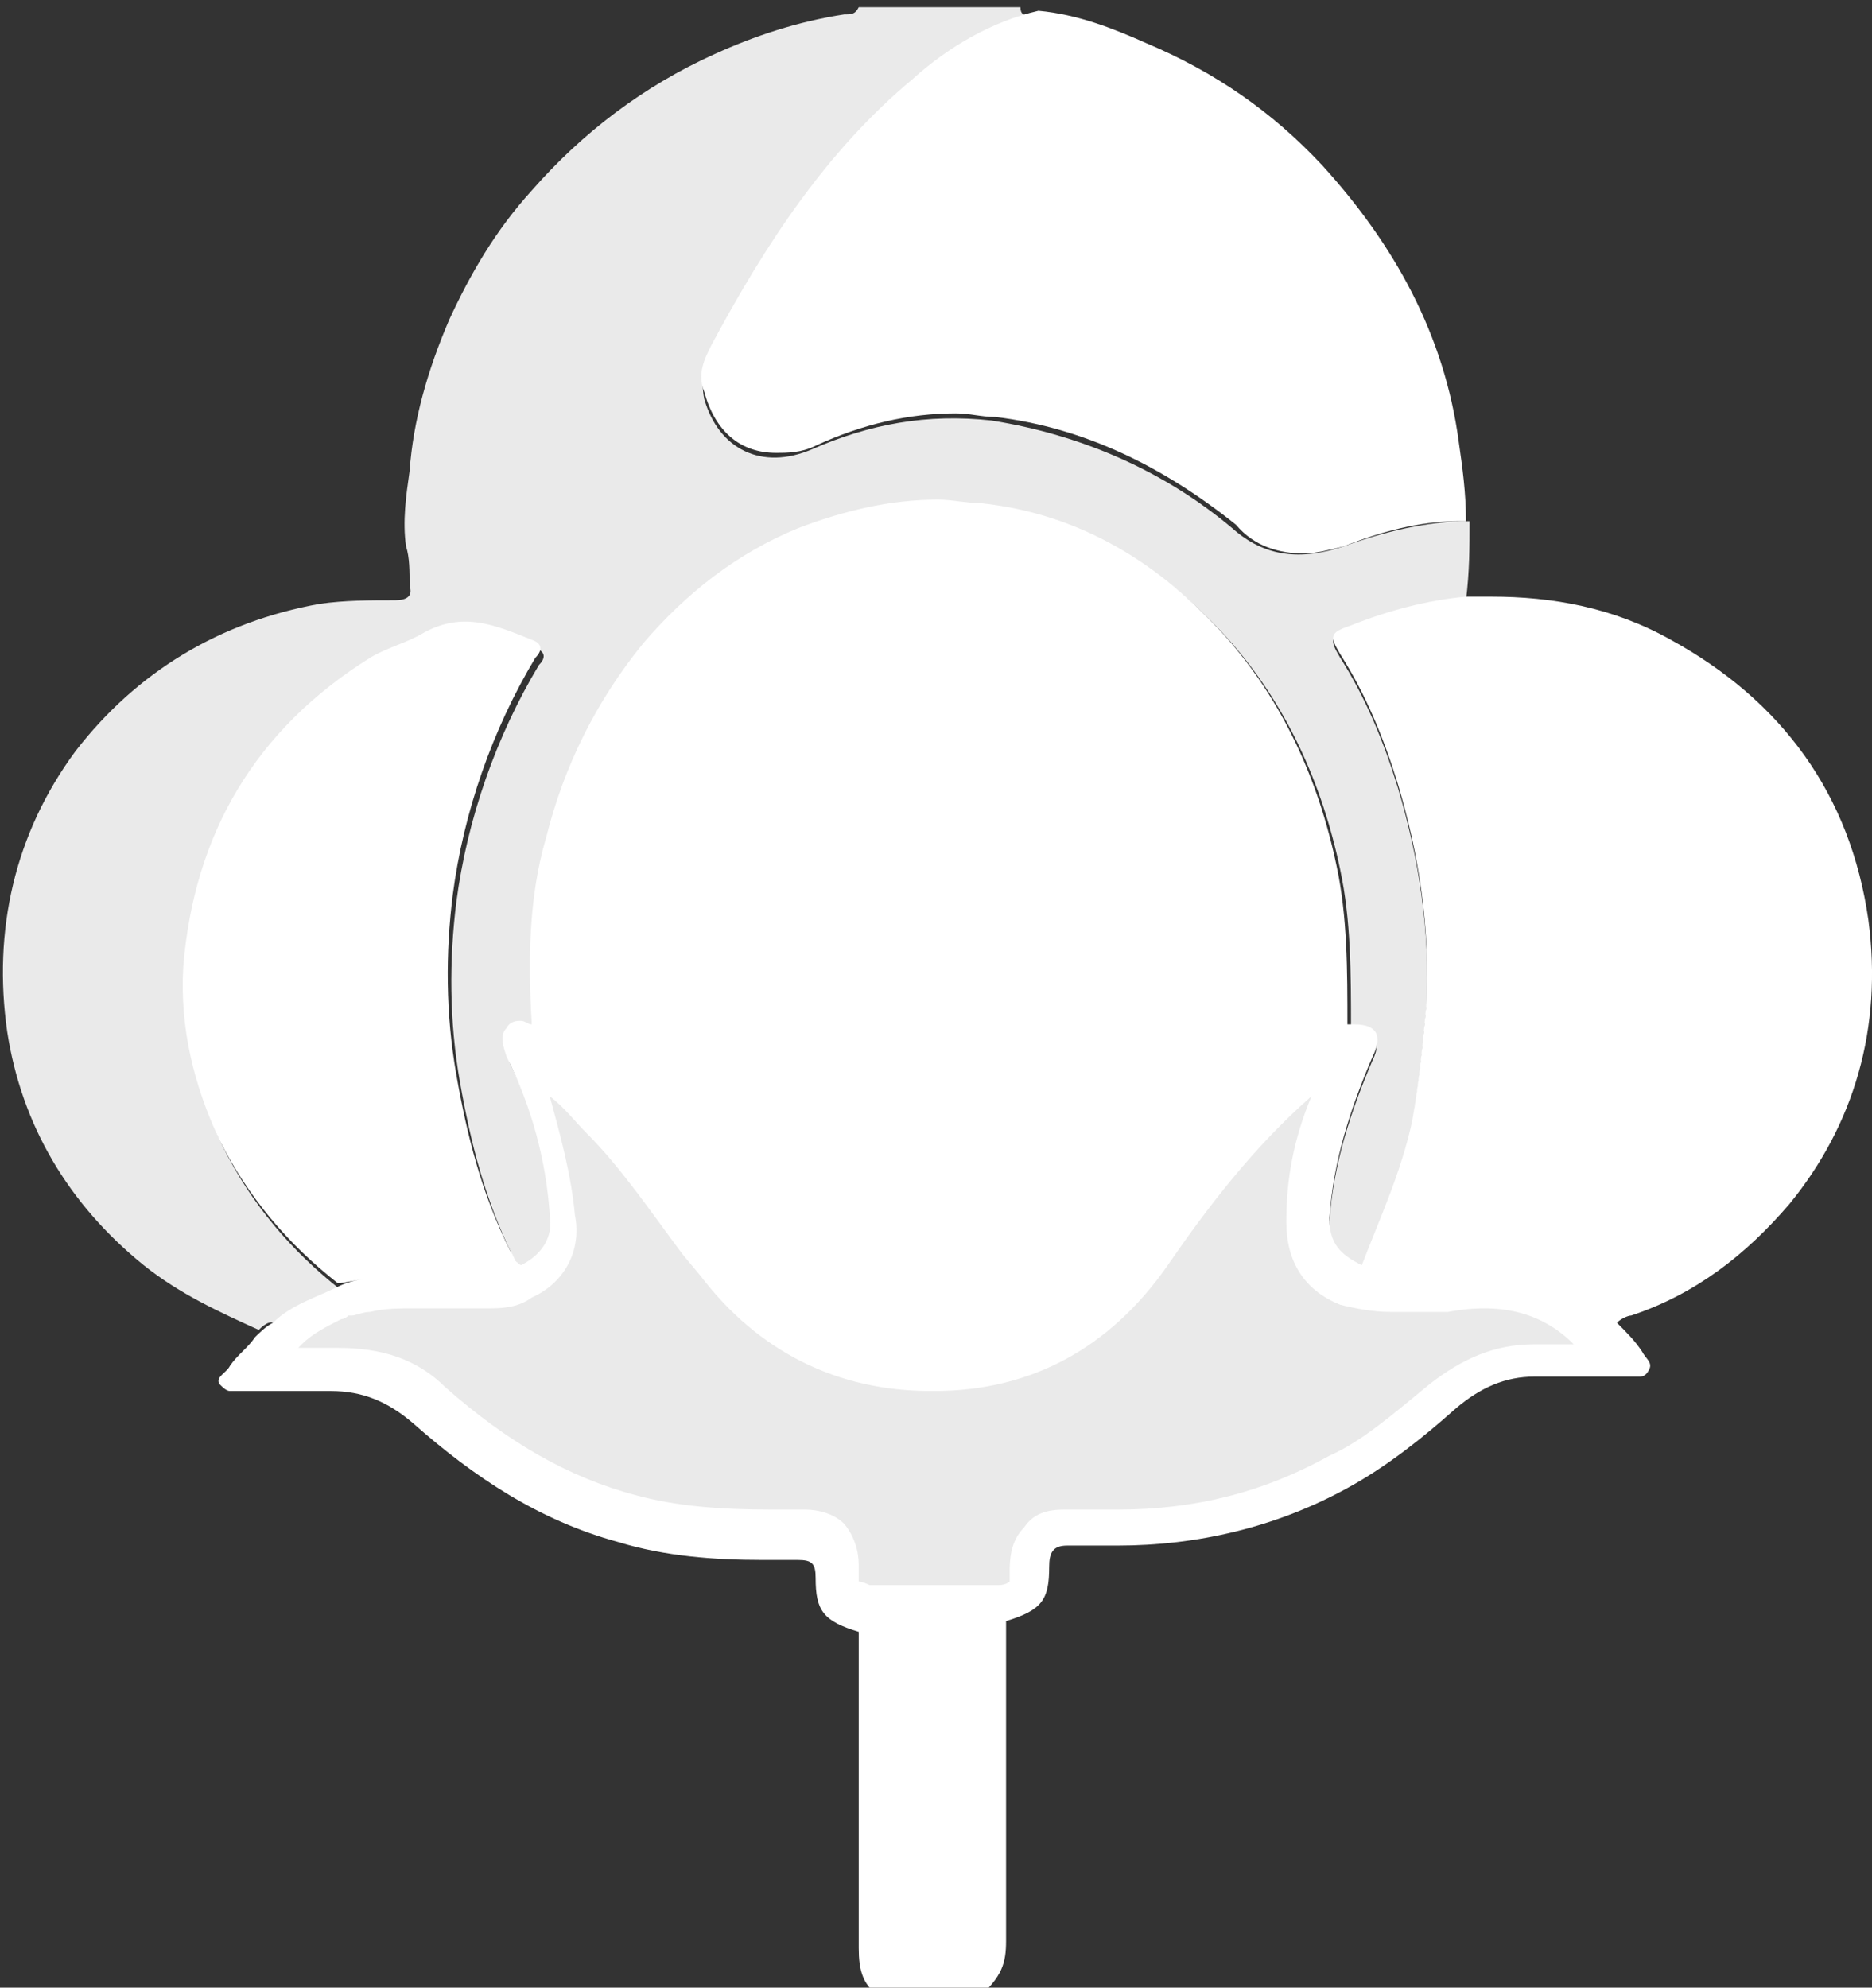 <?xml version="1.0" encoding="utf-8"?>
<!-- Generator: Adobe Illustrator 27.9.0, SVG Export Plug-In . SVG Version: 6.00 Build 0)  -->
<svg version="1.1" id="Layer_2_00000065065813234943319230000007789861217682925744_"
	 xmlns="http://www.w3.org/2000/svg" xmlns:xlink="http://www.w3.org/1999/xlink" x="0px" y="0px" viewBox="0 0 52.1 55.3"
	 style="enable-background:new 0 0 52.1 55.3;" xml:space="preserve">
<rect x="0" y="0" width="52.1" height="55.3" fill="#333333" stroke="none"/>
<style type="text/css">
	.st0{fill:#EAEAEA;}
	.st1{fill:#FFFFFF;}
</style>
<path class="st0" d="M7.2,37C6.1,36.5,5,36,4,35.2c-2.1-1.7-3.4-3.9-3.8-6.5c-0.4-2.8,0.2-5.5,1.9-7.8c1.7-2.2,4-3.6,6.8-4.1
	c0.7-0.1,1.4-0.1,2.1-0.1c0.3,0,0.5-0.1,0.4-0.4c0-0.4,0-0.8-0.1-1.1c-0.1-0.7,0-1.4,0.1-2.1c0.1-1.4,0.5-2.8,1.1-4.2
	c0.6-1.3,1.3-2.5,2.3-3.6c1.4-1.6,3.1-2.9,5.1-3.8c1.1-0.5,2.3-0.9,3.6-1.1c0.2,0,0.3,0,0.4-0.2h4.5h0c0,0.4,0.4,0.1,0.5,0.3
	c-1.3,0.3-2.5,1-3.5,1.9c-2.4,2.1-4.1,4.7-5.6,7.4c-0.2,0.4-0.3,0.8-0.2,1.3c0.4,1.4,1.6,2,3,1.4c1.6-0.7,3.2-1,5-0.8
	c2.5,0.4,4.8,1.4,6.7,3c0.9,0.8,1.9,0.9,3.1,0.5c1.1-0.4,2.3-0.7,3.5-0.7c0,0.7,0,1.4-0.1,2.2c-1.1,0.1-2.1,0.4-3.2,0.8
	c-0.6,0.2-0.6,0.3-0.3,0.8c0.7,1.1,1.2,2.3,1.6,3.6c0.6,2,0.9,4,0.8,6.1c-0.1,1.1-0.2,2.2-0.4,3.3c-0.3,1.4-0.9,2.7-1.4,4
	c-0.6-0.3-0.9-0.6-0.9-1.3c0.1-1.6,0.6-3.1,1.2-4.5c0.3-0.6,0-1-0.6-0.9c0-1.5,0-3-0.3-4.4c-0.5-2.4-1.5-4.6-3.1-6.4
	c-1.8-2-4-3.4-6.8-3.7c-1.8-0.2-3.5,0-5.1,0.8c-1.7,0.7-3.1,1.8-4.3,3.2c-1.3,1.6-2.2,3.4-2.7,5.4c-0.5,1.7-0.5,3.5-0.4,5.2
	c-0.3-0.1-0.5-0.1-0.7,0.1c-0.2,0.2-0.1,0.5,0,0.8c0.7,1.4,1.1,2.9,1.2,4.4c0.1,0.6-0.2,1.1-0.8,1.4c-0.2-0.1-0.2-0.3-0.3-0.4
	c-0.8-1.6-1.2-3.2-1.5-4.9c-0.3-1.7-0.3-3.4-0.1-5c0.3-2.3,1.1-4.6,2.3-6.6c0.2-0.2,0.2-0.4-0.2-0.5c-1-0.4-1.9-0.8-2.9-0.2
	c-0.5,0.3-1,0.4-1.5,0.7c-3.2,2-4.9,4.9-5.2,8.6c-0.1,1.7,0.3,3.3,1,4.8c0.8,1.6,1.9,2.9,3.3,4c-0.6,0.3-1.3,0.5-1.8,1
	C7.6,36.7,7.4,36.8,7.2,37z M44.5,37.3c-1.1-1.1-2.4-1.6-4-1.6c-0.1,0-0.3,0-0.4,0l-0.4,0c-0.3,0-0.5,0-0.8,0
	c-0.5,0-0.9-0.1-1.3-0.2c-0.8-0.3-1.2-0.9-1.2-1.8c0.1-1.5,0.5-2.9,1.3-4.7c0-0.1,0.1-0.2,0.1-0.2c0,0-0.1,0-0.1,0
	c-2.3,1.6-4,3.9-5.4,5.9c-1.6,2.1-3.6,3.2-6.2,3.3c-2.5,0-4.5-1-6-3l-0.4-0.6c-0.9-1.2-1.8-2.3-2.7-3.4c-0.7-0.8-1.5-1.5-2.4-2.1
	c-0.1,0-0.1,0-0.1,0c0,0.1,0.1,0.2,0.1,0.2c0.7,1.5,1.1,3,1.3,4.6c0.1,0.8-0.3,1.5-1,1.8c-0.3,0.3-0.7,0.3-0.9,0.3h-0.1
	c-0.2,0-0.3,0-0.5,0c-0.2,0-0.5,0-0.7,0c-0.2,0-0.5,0-0.7,0c-0.4,0-0.9,0-1.4,0.1c-0.2,0-0.7,0.1-0.7,0.1l-0.3,0.1
	c-0.5,0.2-0.9,0.4-1.3,0.8l-0.2,0.2l-0.2,0.2c0,0-0.4,0.5-0.5,0.6c0,0,0.8,0,1.1,0s0.6,0,1,0h0.2c1,0,1.9,0.3,2.7,1
	c1.8,1.6,3.6,2.6,5.5,3.2c1.2,0.3,2.4,0.5,3.9,0.5c0.3,0,0.6,0,0.9,0c0.2,0,0.5,0,0.8,0.3c0.2,0.2,0.2,0.6,0.2,0.8
	c0,0.7,0.1,0.8,0.8,1l0,0H28c0.8-0.2,0.8-0.4,0.7-1c0-0.4,0-0.6,0.2-0.8c0.2-0.2,0.4-0.3,0.8-0.3c0.1,0,0.1,0,0.2,0
	c0.2,0,0.3,0,0.5,0c0.1,0,0.8,0,0.8,0c2.2,0,4.3-0.5,6.1-1.5c0.9-0.5,1.8-1.1,2.9-2.1c0.8-0.7,1.6-1,2.5-1h0.2c0.3,0,0.6,0,1,0H45
	L44.5,37.3z"/>
<path class="st1" d="M52,25.6c-0.5-3.5-2.4-6.1-5.5-7.8c-1.6-0.9-3.3-1.2-5-1.2v0c-0.2,0-0.5,0-0.7,0c-1.1,0.1-2.2,0.4-3.2,0.8
	c-0.6,0.2-0.6,0.3-0.3,0.8c0.7,1.1,1.2,2.3,1.6,3.6c0.6,2,0.9,4,0.8,6.1c-0.1,1.1-0.2,2.2-0.4,3.3c-0.3,1.4-0.9,2.7-1.4,4
	c0,0,0,0,0,0c-0.6-0.3-0.9-0.6-0.9-1.3c0.1-1.6,0.6-3.1,1.2-4.5c0.3-0.6,0.1-0.9-0.5-0.9c-0.1,0-0.1,0-0.2,0c-2.4,1.6-4,3.8-5.6,6.1
	c-1.4,1.9-3.3,3-5.7,3c0,0,0,0,0,0c2.4,0,4.3-1.1,5.7-3c1.6-2.2,3.3-4.5,5.6-6.1c0-1.5,0-3-0.3-4.4c-0.5-2.4-1.5-4.6-3.1-6.4
	c-1.8-2-4-3.4-6.8-3.7c-0.4,0-0.8-0.1-1.2-0.1v0c-1.3,0-2.6,0.3-3.9,0.8c-1.7,0.7-3.1,1.8-4.3,3.2c-1.3,1.6-2.2,3.4-2.7,5.4
	c-0.5,1.7-0.5,3.5-0.4,5.2c-0.1,0-0.2-0.1-0.3-0.1l0,0c-0.1,0-0.3,0-0.4,0.2c-0.2,0.2-0.1,0.5,0,0.8c0.7,1.4,1.1,2.9,1.2,4.4
	c0.1,0.6-0.2,1.1-0.8,1.4c-0.2,0.2-0.5,0.2-0.8,0.2c-0.2,0-0.3,0-0.5,0c-0.4,0-0.9,0-1.3,0c0.6,0,1.2,0,1.8,0c0.3,0,0.6,0,0.8-0.2
	c-0.2-0.1-0.2-0.3-0.3-0.4c-0.8-1.6-1.2-3.2-1.5-4.9c-0.3-1.7-0.3-3.4-0.1-5c0.3-2.3,1.1-4.6,2.3-6.6c0.2-0.2,0.2-0.4-0.1-0.5
	c-1-0.4-1.9-0.8-3-0.2c-0.5,0.3-1,0.4-1.5,0.7c-3.2,2-4.9,4.9-5.2,8.6c-0.1,1.7,0.3,3.3,1,4.8c0.8,1.6,1.9,2.9,3.3,4
	c0.2,0,0.5-0.1,0.7-0.1c-0.2,0-0.5,0.1-0.7,0.2c-0.6,0.3-1.3,0.5-1.8,1c-0.2,0.1-0.4,0.3-0.5,0.4c-0.2,0.3-0.5,0.5-0.7,0.8
	c-0.1,0.2-0.4,0.3-0.3,0.5c0.1,0.1,0.2,0.2,0.3,0.2c0.1,0,0.2,0,0.2,0c0.5,0,1,0,1.4,0c0.3,0,0.6,0,1,0c0,0,0.1,0,0.2,0
	c0.9,0,1.6,0.3,2.3,0.9c1.7,1.5,3.5,2.7,5.7,3.3c1.3,0.4,2.7,0.5,4,0.5c0.3,0,0.6,0,0.9,0c0,0,0.1,0,0.1,0c0.4,0,0.5,0.1,0.5,0.5
	c0,0.9,0.2,1.2,1.2,1.5c0,2.9,0,5.9,0,8.8c0,0.6,0.1,1.1,0.7,1.4h2.6C27.9,55,28,54.6,28,54c0-3,0-5.9,0-8.9c0,0,0,0,0,0
	c1-0.3,1.2-0.6,1.2-1.5c0-0.4,0.1-0.6,0.5-0.6c0,0,0.1,0,0.1,0c0.2,0,0.3,0,0.5,0c0.3,0,0.5,0,0.8,0c2.2,0,4.4-0.5,6.4-1.6
	c1.1-0.6,2.1-1.4,3-2.2c0.7-0.6,1.4-0.9,2.2-0.9c0,0,0.1,0,0.2,0c0.3,0,0.6,0,1,0c0.5,0,1,0,1.5,0c0,0,0.1,0,0.2,0
	c0.1,0,0.2,0,0.3-0.2c0.1-0.2-0.1-0.3-0.2-0.5c-0.2-0.3-0.4-0.5-0.7-0.8c0.1-0.1,0.3-0.2,0.4-0.2c1.8-0.6,3.2-1.7,4.4-3.1
	C51.6,31.3,52.4,28.6,52,25.6z M18.6,32.2c-0.3-0.4-0.7-0.9-1.1-1.3C17.9,31.4,18.3,31.8,18.6,32.2z M11.4,35.2c-0.1,0-0.2,0-0.3,0
	C11.2,35.2,11.3,35.2,11.4,35.2z M43.8,37.4c-0.3,0-0.6,0-0.9,0c-0.1,0-0.1,0-0.2,0c-1.1,0-2,0.4-2.9,1.1c-1.1,0.9-1.9,1.6-2.8,2
	c-1.8,1-3.7,1.5-5.9,1.5c-0.1,0-0.3,0-0.4,0s-0.3,0-0.4,0c-0.1,0-0.3,0-0.4,0c-0.1,0-0.2,0-0.3,0c-0.6,0-0.9,0.2-1.1,0.5
	c-0.3,0.3-0.4,0.7-0.4,1.2c0,0.2,0,0.3,0,0.3c0,0-0.1,0.1-0.3,0.1h-3.6C24,44,23.9,44,23.9,44c0,0,0-0.1,0-0.4c0-0.2,0-0.7-0.4-1.2
	c-0.4-0.4-1-0.4-1.1-0.4h-0.1c-0.3,0-0.6,0-0.8,0c-1.5,0-2.7-0.1-3.8-0.4c-1.9-0.5-3.6-1.5-5.3-3c-0.8-0.8-1.8-1.1-3-1.1
	c-0.1,0-0.1,0-0.2,0c-0.3,0-0.6,0-0.9,0l0.1-0.1l0,0l0,0c0.3-0.3,0.7-0.5,1.1-0.7c0.1,0,0.2-0.1,0.2-0.1l0.1,0
	c0.1,0,0.3-0.1,0.5-0.1c0.4-0.1,0.8-0.1,1.3-0.1c0.2,0,0.5,0,0.7,0c0.2,0,0.5,0,0.7,0c0.2,0,0.3,0,0.5,0h0.1c0.3,0,0.8,0,1.2-0.3
	c0.9-0.4,1.4-1.3,1.2-2.3c-0.1-1.1-0.4-2.2-0.7-3.3v0c0.4,0.3,0.7,0.7,1,1c1,1,1.8,2.2,2.7,3.4l0.5,0.6c1.6,2.1,3.8,3.2,6.4,3.2h0.1
	c2.7,0,4.9-1.2,6.5-3.5c1.1-1.6,2.4-3.3,4-4.7c-0.5,1.2-0.7,2.3-0.7,3.5c0,1.1,0.5,1.9,1.5,2.3h0l0,0c0.4,0.1,0.9,0.2,1.4,0.2
	c0.3,0,0.6,0,0.8,0c0.1,0,0.2,0,0.4,0c0.1,0,0.2,0,0.4,0C41.9,36.2,43,36.6,43.8,37.4C43.9,37.4,43.8,37.4,43.8,37.4z M19.6,10.9
	c-0.2-0.5,0-0.9,0.2-1.3c1.5-2.8,3.2-5.4,5.6-7.4c1-0.9,2.2-1.6,3.5-1.9c1.1,0.1,2.1,0.5,3,0.9c1.9,0.8,3.5,1.9,4.9,3.4
	c2,2.2,3.4,4.7,3.8,7.7c0.1,0.7,0.2,1.4,0.2,2.2c-0.1,0-0.2,0-0.2,0c-1.1,0-2.2,0.3-3.2,0.7c-0.4,0.1-0.8,0.2-1.1,0.2
	c-0.7,0-1.4-0.2-1.9-0.8c-2-1.6-4.2-2.7-6.7-3c-0.4,0-0.7-0.1-1.1-0.1c-1.3,0-2.6,0.3-3.9,0.9c-0.4,0.2-0.8,0.2-1.1,0.2
	C20.6,12.6,19.9,12,19.6,10.9z M14.5,35C14.4,35,14.4,35,14.5,35C14.4,35,14.4,35,14.5,35L14.5,35z"/>
</svg>
